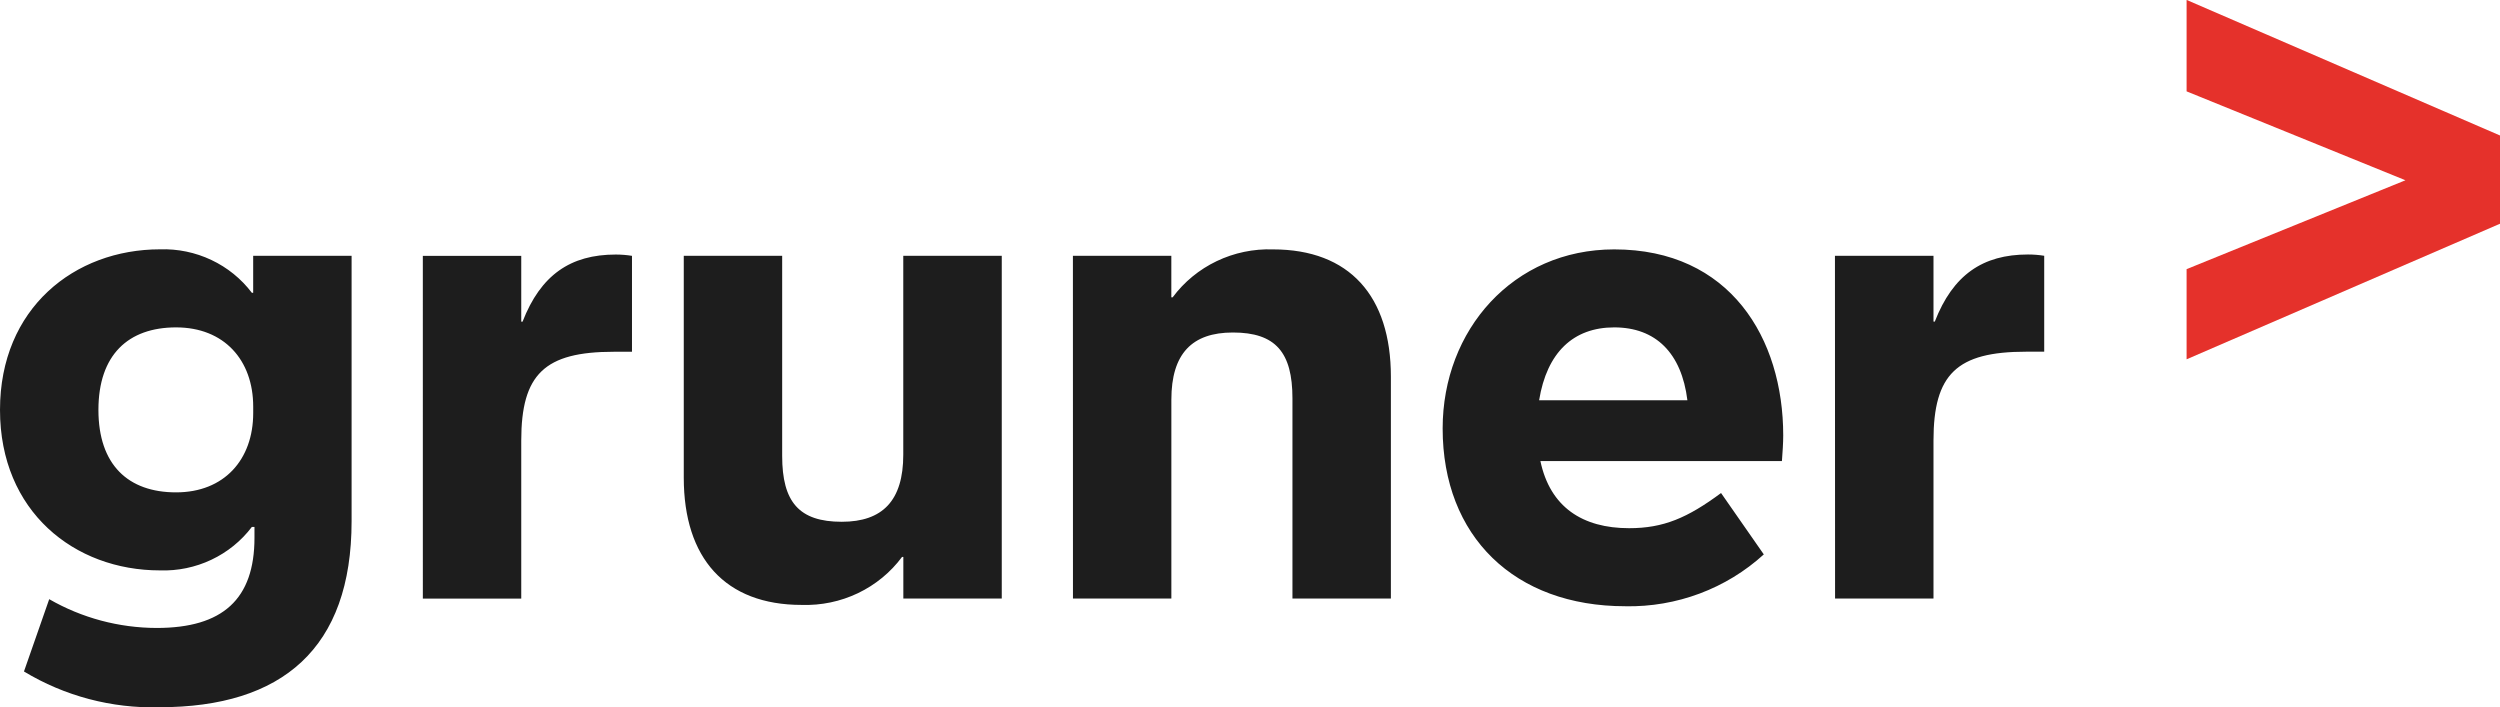 <svg width="152" height="43" viewBox="0 0 152 43" fill="none" xmlns="http://www.w3.org/2000/svg">
<g clip-path="url(#clip0_7904_63)">
<path d="M9.684 43C17.164 43 21.377 39.424 21.377 31.687V15.551H15.393V17.803H15.314C14.67 16.951 13.825 16.266 12.851 15.806C11.878 15.345 10.804 15.123 9.724 15.159C4.527 15.163 0 18.74 0 24.921C0 31.103 4.527 34.68 9.724 34.68C10.804 34.716 11.878 34.494 12.851 34.033C13.825 33.573 14.67 32.888 15.314 32.036H15.472V32.697C15.472 36.429 13.542 38.18 9.527 38.18C7.229 38.175 4.974 37.571 2.992 36.43L1.457 40.826C3.926 42.319 6.785 43.075 9.685 43.004M25.709 36.394H31.692V26.791C31.692 22.749 33.109 21.387 37.322 21.387H38.425V15.555C38.099 15.503 37.77 15.476 37.44 15.476C34.683 15.476 32.874 16.72 31.771 19.559H31.692V15.555H25.708L25.709 36.394ZM98.815 36.861C101.934 36.921 104.955 35.79 107.239 33.708L104.64 29.976C102.594 31.492 101.136 32.114 99.05 32.114C96.216 32.114 94.247 30.832 93.656 28.032H108.341C108.38 27.491 108.42 26.944 108.42 26.477C108.42 20.567 105.192 15.163 98.145 15.163C92.003 15.163 87.713 20.061 87.713 26.049C87.713 32.62 92.082 36.859 98.815 36.859M102.594 24.338H93.578C94.051 21.422 95.664 19.905 98.146 19.905C100.665 19.905 102.239 21.46 102.594 24.338ZM48.742 36.778C49.925 36.818 51.099 36.573 52.163 36.065C53.227 35.556 54.148 34.8 54.844 33.862H54.923V36.389H60.907V15.551H54.919V27.642C54.919 30.441 53.659 31.724 51.179 31.724C48.58 31.724 47.556 30.519 47.556 27.72V15.551H41.573V29.042C41.573 33.94 44.092 36.779 48.741 36.779M65.236 36.391H71.219V24.299C71.219 21.5 72.479 20.216 74.96 20.216C77.558 20.216 78.581 21.422 78.581 24.221V36.39H84.566V22.9C84.566 18.001 82.046 15.163 77.398 15.163C76.215 15.123 75.04 15.368 73.977 15.876C72.913 16.385 71.992 17.141 71.296 18.079H71.217V15.552H65.233L65.236 36.391ZM111.572 36.391H117.556V26.788C117.556 22.745 118.973 21.383 123.185 21.383H124.288V15.551C123.963 15.499 123.633 15.473 123.304 15.473C120.547 15.473 118.737 16.717 117.635 19.555H117.556V15.551H111.565L111.572 36.391ZM10.708 29.936C7.795 29.936 5.984 28.264 5.984 24.921C5.984 21.577 7.795 19.905 10.708 19.905C13.621 19.905 15.395 21.887 15.395 24.726V25.114C15.395 27.952 13.623 29.936 10.708 29.936Z" fill="#1D1D1D"/>
<path d="M132.945 16.364V21.846L152 13.603V8.238L132.945 -0.005V5.555L146.251 10.96L132.945 16.364Z" fill="#E5312B"/>
</g>
<defs>
<clipPath id="clip0_7904_63">
<rect width="152" height="43" fill="white"/>
</clipPath>
</defs>
</svg>
